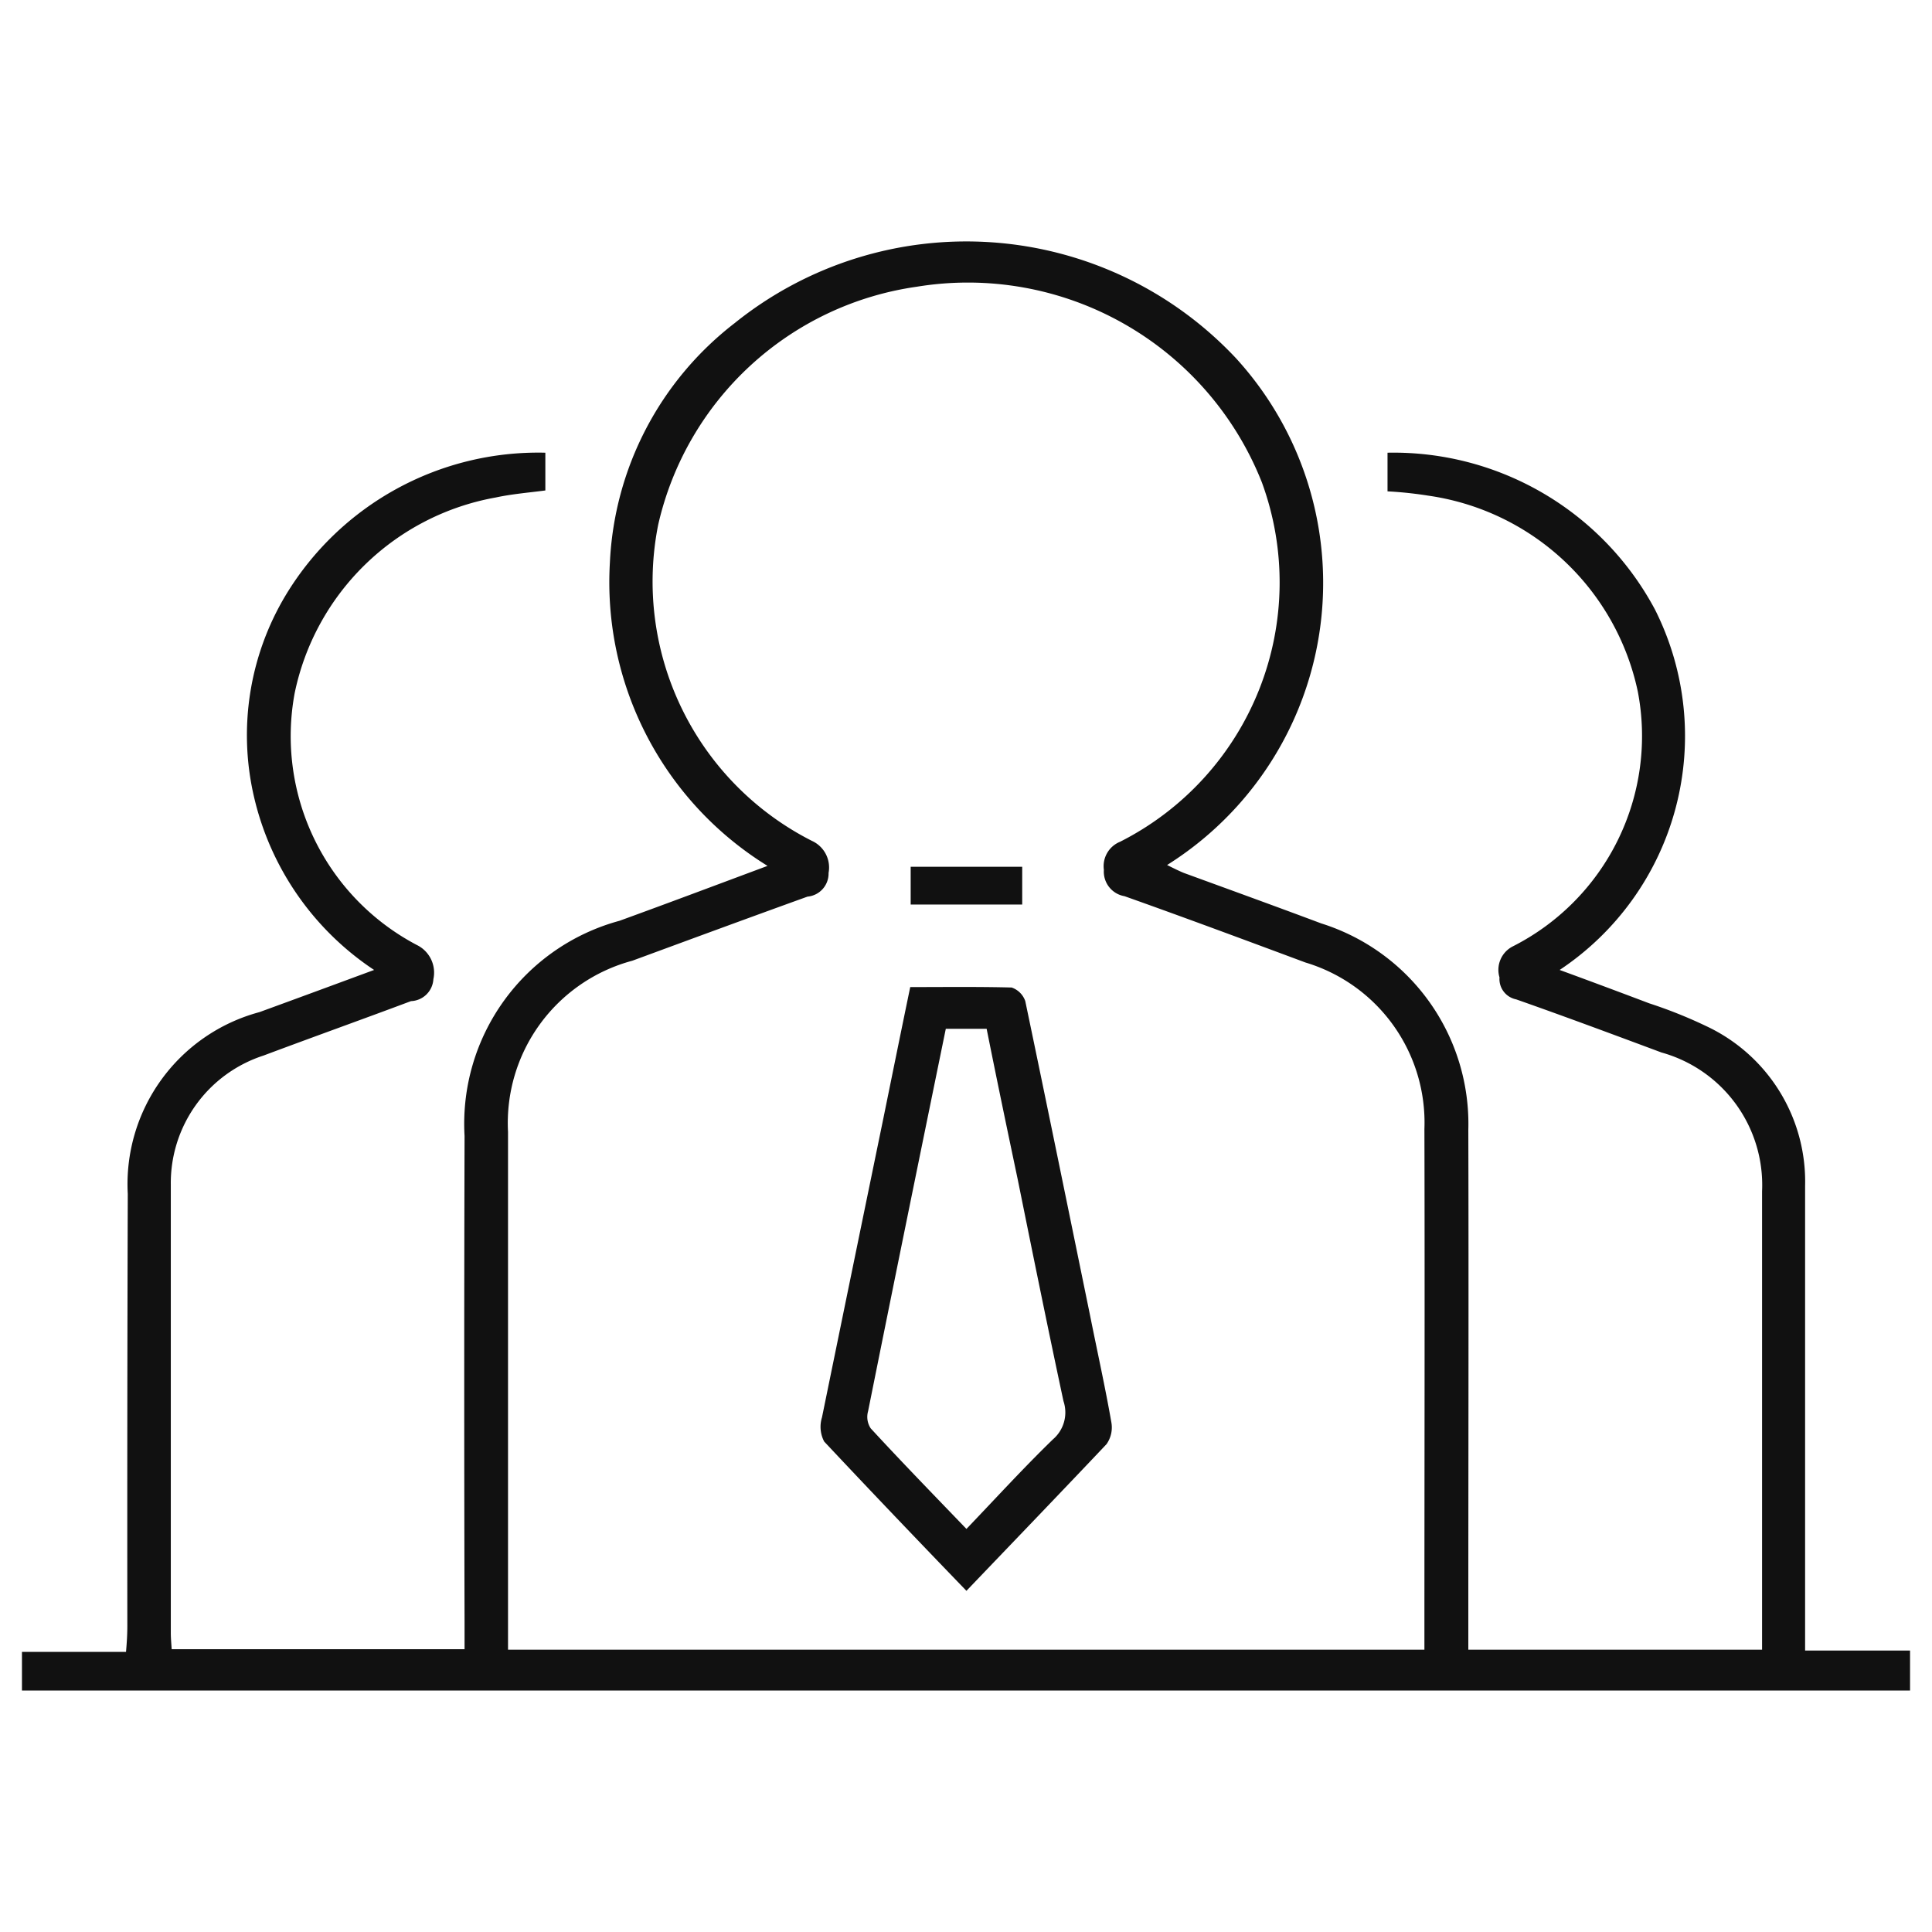 <svg xmlns="http://www.w3.org/2000/svg" width="44" height="44" viewBox="0 0 44 44">
  <defs>
    <style>
      .cls-1 {
        fill: #111;
        fill-rule: evenodd;
      }
    </style>
  </defs>
  <path id="形状_667" data-name="形状 667" class="cls-1" d="M1793.61,1314.09v-10.58a3.908,3.908,0,0,0-2.25-3.64,10.674,10.674,0,0,0-1.3-.52c-0.66-.25-1.33-0.5-2.04-0.76a6.4,6.4,0,0,0,2.17-8.21,6.751,6.751,0,0,0-6.09-3.57v0.88a9.027,9.027,0,0,1,.94.1,5.7,5.7,0,0,1,4.76,4.46,5.371,5.371,0,0,1-2.86,5.81,0.6,0.6,0,0,0-.29.7,0.473,0.473,0,0,0,.38.5c1.11,0.39,2.21.8,3.31,1.21a3.133,3.133,0,0,1,2.29,3.16v10.44h-6.69v-0.61c0-3.74.01-7.49,0-11.23a4.786,4.786,0,0,0-3.35-4.7c-1.04-.39-2.09-0.77-3.13-1.15-0.12-.05-0.24-0.11-0.38-0.18a7.585,7.585,0,0,0,1.57-11.54,8.416,8.416,0,0,0-11.42-.8,7.309,7.309,0,0,0-2.84,5.45,7.592,7.592,0,0,0,3.59,6.91c-1.18.44-2.27,0.85-3.37,1.25a4.79,4.79,0,0,0-3.53,4.9q-0.015,5.52,0,11.05v0.64h-6.67c-0.01-.15-0.02-0.26-0.02-0.37v-10.21a3.052,3.052,0,0,1,2.11-2.94c1.12-.42,2.24-0.82,3.36-1.24a0.531,0.531,0,0,0,.51-0.5,0.7,0.7,0,0,0-.38-0.78,5.373,5.373,0,0,1-2.78-5.73,5.7,5.7,0,0,1,4.58-4.46c0.37-.08.75-0.11,1.13-0.16v-0.86a6.714,6.714,0,0,0-5.91,3.24,6.194,6.194,0,0,0-.72,4.62,6.485,6.485,0,0,0,2.73,3.92c-0.92.34-1.76,0.65-2.61,0.96a4.056,4.056,0,0,0-3,4.14q-0.015,4.92-.01,9.84c0,0.18-.01.36-0.03,0.59H1753V1315h43v-0.91h-2.39Zm-29.54-.02v-11.79a3.826,3.826,0,0,1,2.83-3.9c1.33-.49,2.66-0.98,3.99-1.46a0.527,0.527,0,0,0,.48-0.54,0.665,0.665,0,0,0-.38-0.73,6.621,6.621,0,0,1-3.5-7.2,7.056,7.056,0,0,1,5.89-5.42,7.2,7.2,0,0,1,7.86,4.46,6.618,6.618,0,0,1-3.23,8.18,0.6,0.6,0,0,0-.37.64,0.566,0.566,0,0,0,.47.6c1.38,0.49,2.75,1,4.12,1.51a3.806,3.806,0,0,1,2.71,3.79c0.01,3.79,0,7.58,0,11.37v0.49h-20.87Zm13.74-5.18c-0.14-.8-0.32-1.61-0.48-2.41-0.49-2.39-.98-4.79-1.48-7.18a0.5,0.5,0,0,0-.31-0.31c-0.76-.02-1.52-0.01-2.31-0.01-0.21,1.01-.41,2-0.61,2.98q-0.7,3.4-1.4,6.82a0.721,0.721,0,0,0,.05.55c1.06,1.13,2.13,2.25,3.24,3.4,1.1-1.15,2.15-2.24,3.19-3.34A0.66,0.66,0,0,0,1777.81,1308.89Zm-1.33.39c-0.67.65-1.29,1.33-1.97,2.04-0.76-.79-1.48-1.53-2.18-2.29a0.473,0.473,0,0,1-.06-0.39c0.58-2.89,1.17-5.78,1.77-8.71h0.93c0.23,1.15.47,2.3,0.71,3.44,0.34,1.68.68,3.36,1.04,5.04A0.806,0.806,0,0,1,1776.48,1309.28Zm-3.24-13.04v0.86h2.54v-0.86h-2.54Z" transform="translate(-1752.5 -1276.5)"/>
</svg>
